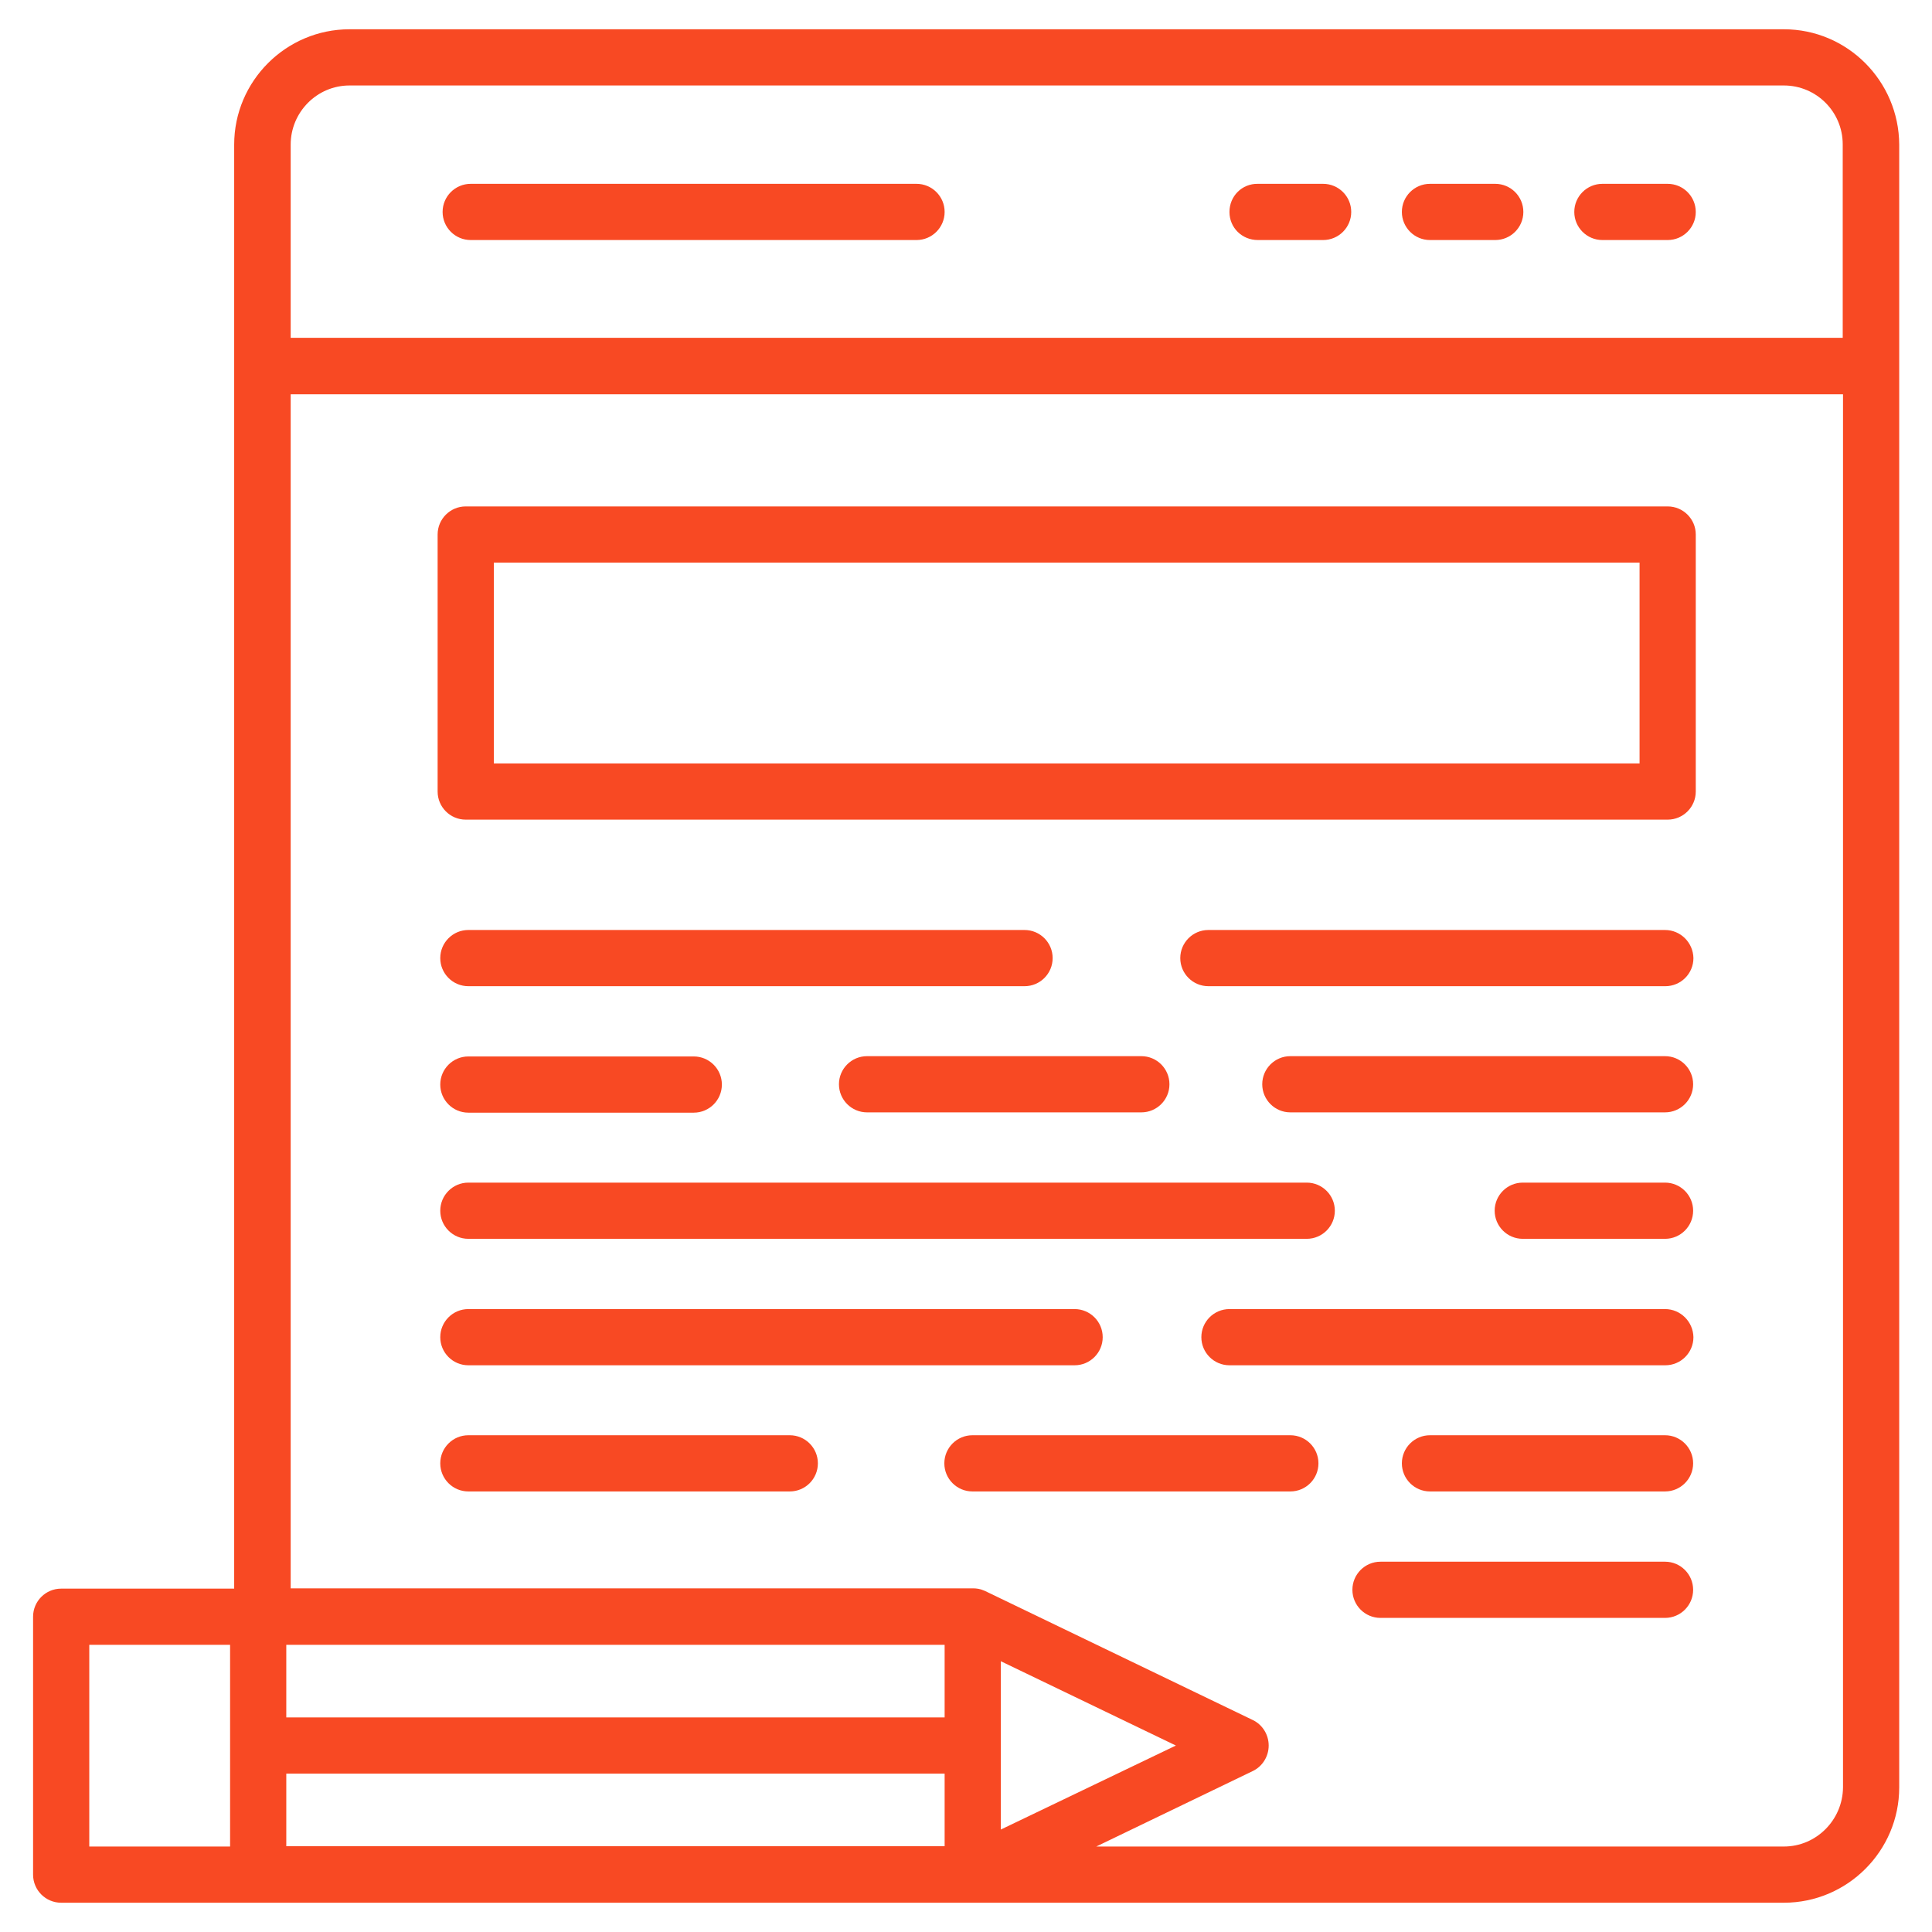 <svg id="Layer_1" enable-background="new 0 0 66 66" height="300" viewBox="0 0 66 66" width="300" xmlns="http://www.w3.org/2000/svg" version="1.1" xmlns:xlink="http://www.w3.org/1999/xlink" xmlns:svgjs="http://svgjs.dev/svgjs"><g width="100%" height="100%" transform="matrix(1,0,0,1,0,0)"><g><path d="m60.94 1h-49c-2.17 0-3.94 1.77-3.94 3.94v49.33h-5.91c-.53 0-.96.43-.96.96v8.81c0 .53.43.96.96.96h6.73 24.41 27.71c2.17 0 3.94-1.77 3.94-3.94v-56.12c-.01-2.17-1.77-3.94-3.94-3.94zm-49 1.92h49c1.11 0 2.01.9 2.01 2.01v6.61h-53.02v-6.6c0-1.11.9-2.02 2.01-2.02zm22.25 53.83 5.98 2.88-5.98 2.87zm-1.93 1.92h-22.48v-2.48h22.49v2.48zm-29.21-2.48h4.81v6.89h-4.81zm6.73 4.4h22.49v2.48h-22.49zm51.16 2.49h-23.49l5.35-2.58c.33-.16.54-.5.54-.87s-.21-.71-.54-.87l-9.15-4.41c-.02-.01-.03-.01-.05-.02-.11-.05-.24-.07-.36-.07-.01 0-.01 0-.01 0h-.03c-.01 0-.02 0-.03 0h-23.24v-40.79h53.03v47.59c-.01 1.11-.91 2.02-2.02 2.02z" fill="#f84923" fill-opacity="1" data-original-color="#000000ff" stroke="none" stroke-opacity="1"/><path d="m54.74 8.2h2.23c.53 0 .96-.43.96-.96s-.43-.96-.96-.96h-2.23c-.53 0-.96.43-.96.96s.43.96.96.96z" fill="#f84923" fill-opacity="1" data-original-color="#000000ff" stroke="none" stroke-opacity="1"/><path d="m48.85 8.2h2.23c.53 0 .96-.43.96-.96s-.43-.96-.96-.96h-2.23c-.53 0-.96.43-.96.96s.43.96.96.96z" fill="#f84923" fill-opacity="1" data-original-color="#000000ff" stroke="none" stroke-opacity="1"/><path d="m42.97 8.2h2.23c.53 0 .96-.43.96-.96s-.43-.96-.96-.96h-2.23c-.54-.01-.97.42-.97.96s.43.96.97.96z" fill="#f84923" fill-opacity="1" data-original-color="#000000ff" stroke="none" stroke-opacity="1"/><path d="m16.08 8.2h15.23c.53 0 .96-.43.96-.96s-.43-.96-.96-.96h-15.23c-.53 0-.96.43-.96.96s.43.96.96.96z" fill="#f84923" fill-opacity="1" data-original-color="#000000ff" stroke="none" stroke-opacity="1"/><path d="m56.97 17.3h-41.06c-.53 0-.96.43-.96.96v8.78c0 .53.43.96.96.96h41.06c.53 0 .96-.43.96-.96v-8.78c0-.53-.43-.96-.96-.96zm-.96 8.78h-39.14v-6.86h39.14z" fill="#f84923" fill-opacity="1" data-original-color="#000000ff" stroke="none" stroke-opacity="1"/><path d="m56.88 31.77h-15.6c-.53 0-.96.43-.96.96s.43.96.96.96h15.61c.53 0 .96-.43.96-.96-.01-.53-.44-.96-.97-.96z" fill="#f84923" fill-opacity="1" data-original-color="#000000ff" stroke="none" stroke-opacity="1"/><path d="m35 31.77h-19c-.53 0-.96.43-.96.96s.43.96.96.96h19c.53 0 .96-.43.96-.96s-.43-.96-.96-.96z" fill="#f84923" fill-opacity="1" data-original-color="#000000ff" stroke="none" stroke-opacity="1"/><path d="m56.88 36.08h-12.8c-.53 0-.96.43-.96.96s.43.96.96.96h12.8c.53 0 .96-.43.96-.96s-.43-.96-.96-.96z" fill="#f84923" fill-opacity="1" data-original-color="#000000ff" stroke="none" stroke-opacity="1"/><path d="m28.66 37.04c0 .53.43.96.96.96h9.37c.53 0 .96-.43.96-.96s-.43-.96-.96-.96h-9.37c-.53 0-.96.43-.96.96z" fill="#f84923" fill-opacity="1" data-original-color="#000000ff" stroke="none" stroke-opacity="1"/><path d="m16 38.01h7.7c.53 0 .96-.43.96-.96s-.43-.96-.96-.96h-7.7c-.53 0-.96.43-.96.96s.43.96.96.96z" fill="#f84923" fill-opacity="1" data-original-color="#000000ff" stroke="none" stroke-opacity="1"/><path d="m56.88 40.4h-4.86c-.53 0-.96.43-.96.96s.43.96.96.96h4.86c.53 0 .96-.43.96-.96s-.43-.96-.96-.96z" fill="#f84923" fill-opacity="1" data-original-color="#000000ff" stroke="none" stroke-opacity="1"/><path d="m16 42.32h28.64c.53 0 .96-.43.96-.96s-.43-.96-.96-.96h-28.64c-.53 0-.96.43-.96.96s.43.96.96.96z" fill="#f84923" fill-opacity="1" data-original-color="#000000ff" stroke="none" stroke-opacity="1"/><path d="m56.88 44.72h-14.88c-.53 0-.96.43-.96.96s.43.96.96.96h14.89c.53 0 .96-.43.96-.96-.01-.53-.44-.96-.97-.96z" fill="#f84923" fill-opacity="1" data-original-color="#000000ff" stroke="none" stroke-opacity="1"/><path d="m16 46.64h20.71c.53 0 .96-.43.96-.96s-.43-.96-.96-.96h-20.71c-.53 0-.96.43-.96.96s.43.96.96.96z" fill="#f84923" fill-opacity="1" data-original-color="#000000ff" stroke="none" stroke-opacity="1"/><path d="m56.88 49.03h-8.03c-.53 0-.96.43-.96.96s.43.96.96.96h8.03c.53 0 .96-.43.96-.96s-.43-.96-.96-.96z" fill="#f84923" fill-opacity="1" data-original-color="#000000ff" stroke="none" stroke-opacity="1"/><path d="m44.08 49.03h-10.86c-.53 0-.96.43-.96.96s.43.96.96.96h10.86c.53 0 .96-.43.96-.96s-.43-.96-.96-.96z" fill="#f84923" fill-opacity="1" data-original-color="#000000ff" stroke="none" stroke-opacity="1"/><path d="m26.98 49.03h-10.98c-.53 0-.96.43-.96.96s.43.96.96.96h10.98c.53 0 .96-.43.96-.96s-.43-.96-.96-.96z" fill="#f84923" fill-opacity="1" data-original-color="#000000ff" stroke="none" stroke-opacity="1"/><path d="m56.88 53.35h-9.72c-.53 0-.96.43-.96.96s.43.96.96.96h9.72c.53 0 .96-.43.96-.96s-.43-.96-.96-.96z" fill="#f84923" fill-opacity="1" data-original-color="#000000ff" stroke="none" stroke-opacity="1"/></g></g></svg>